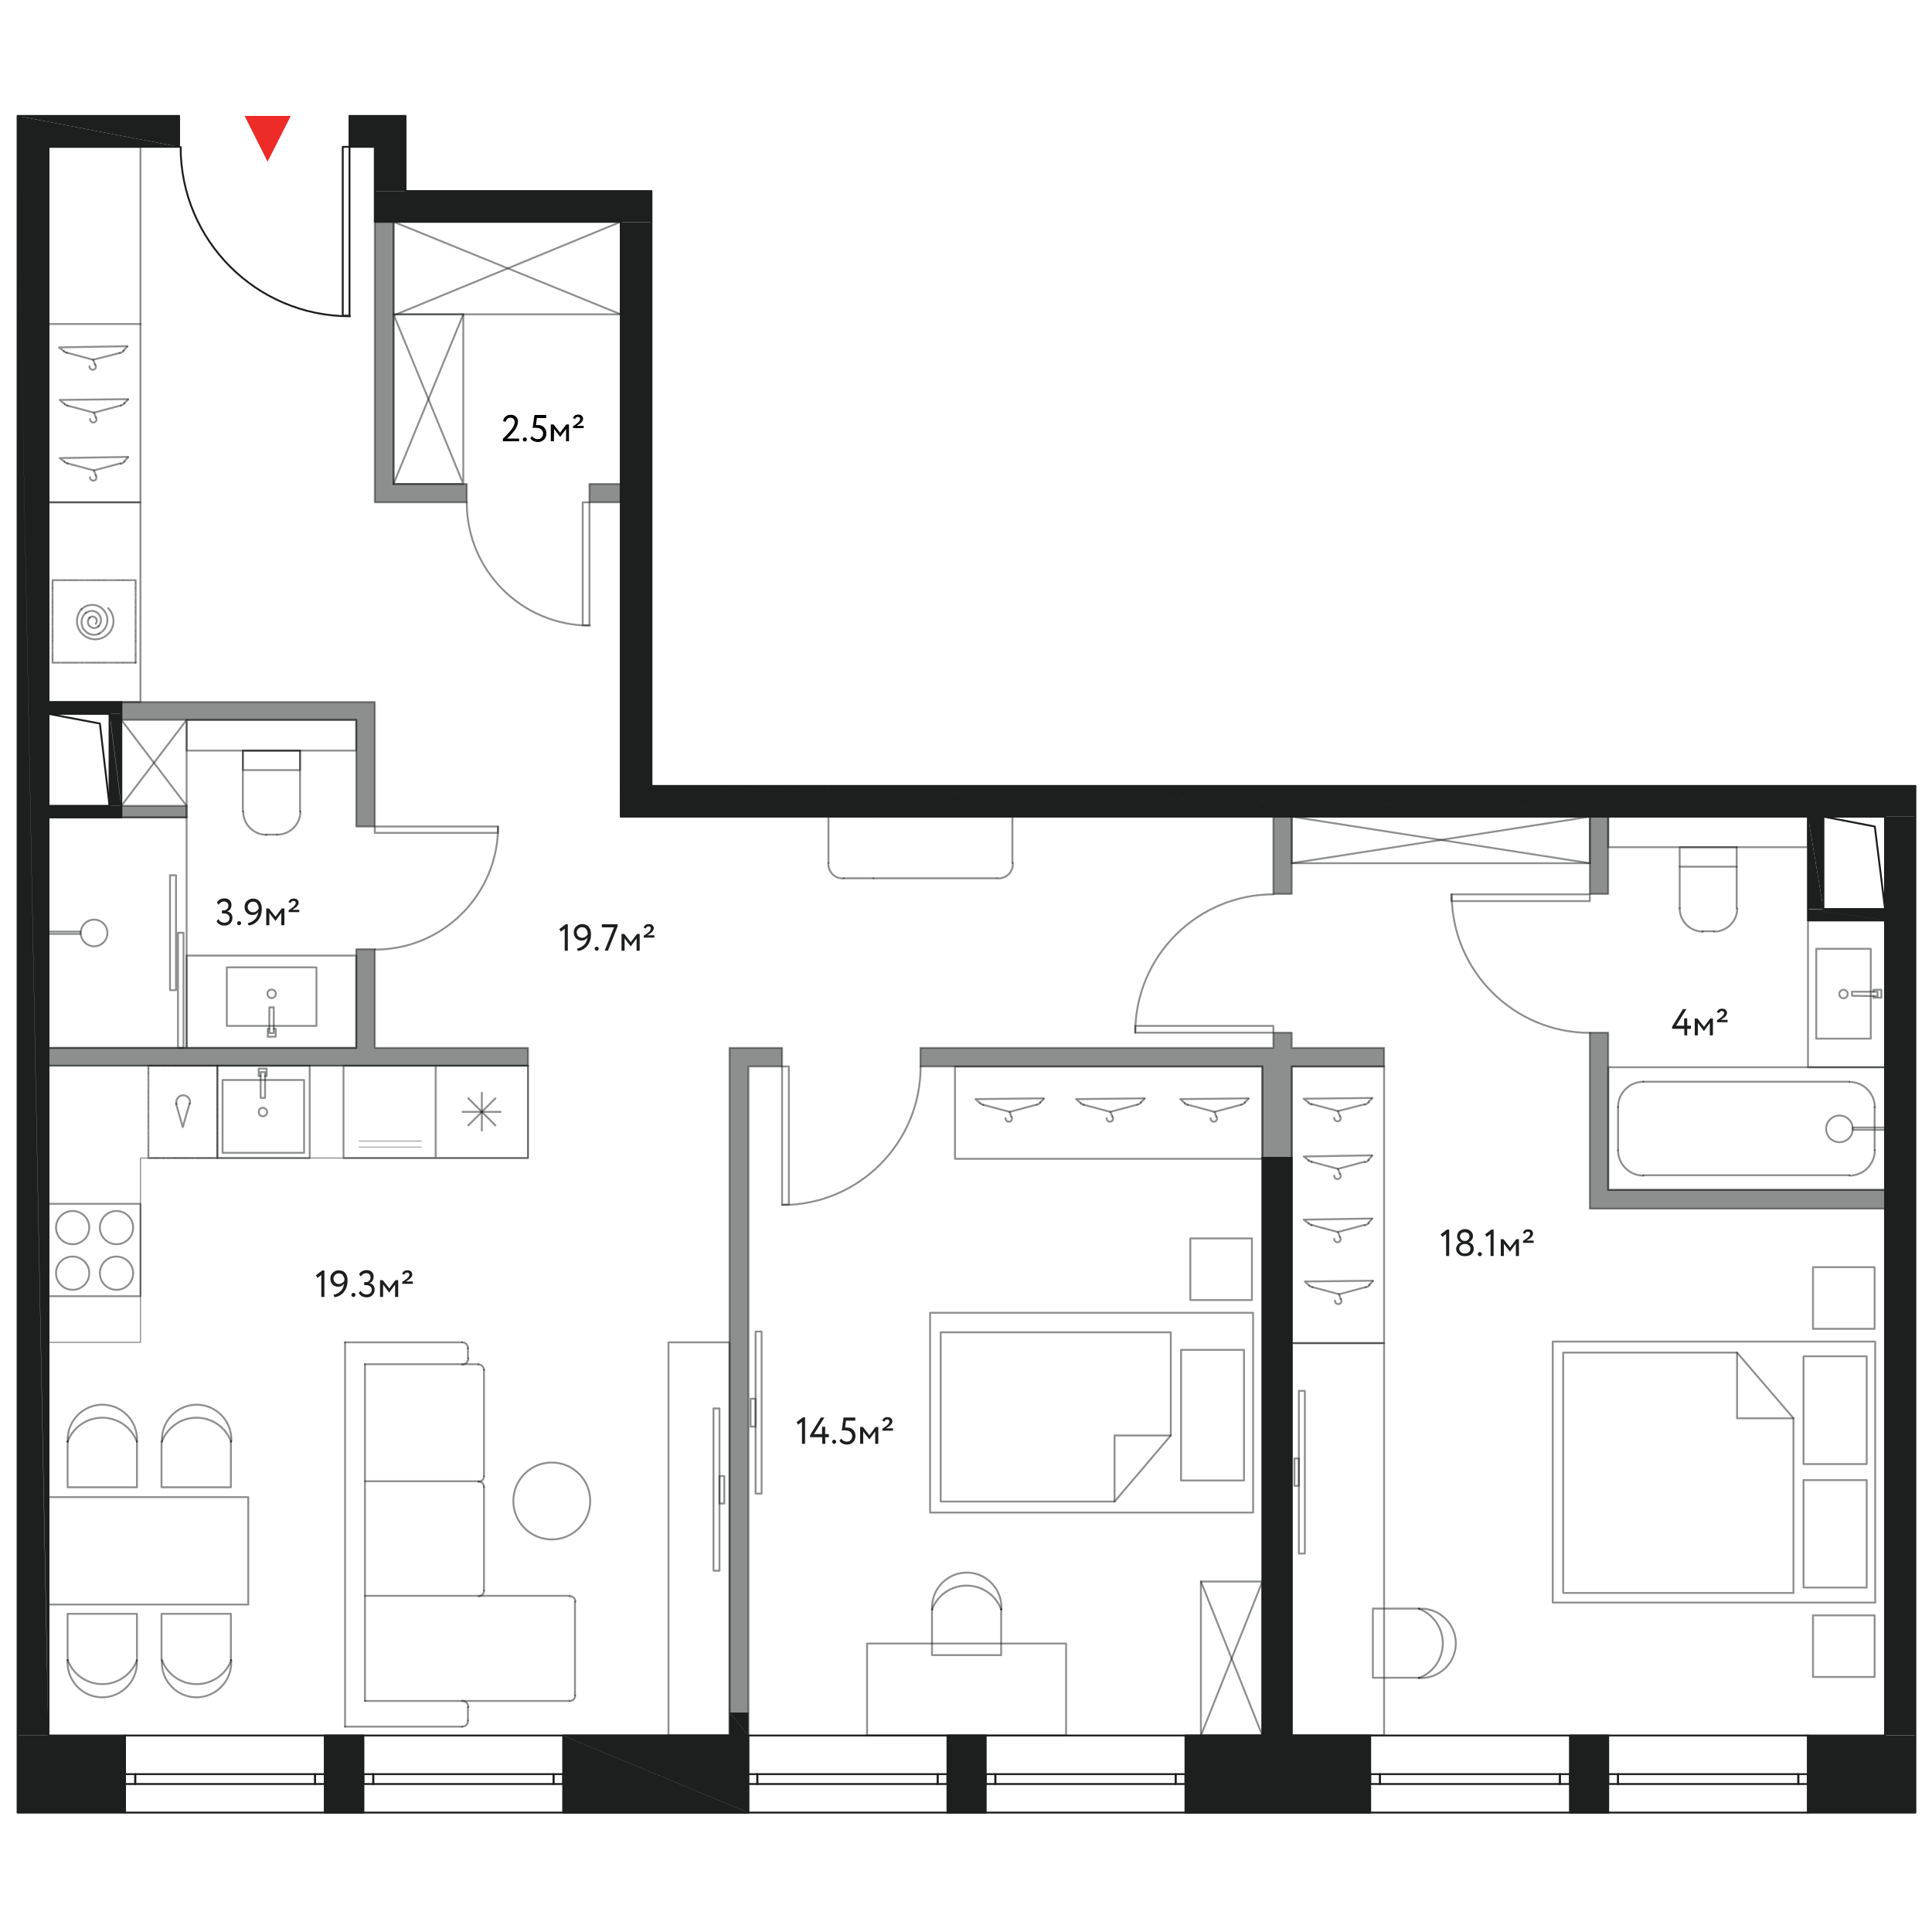 <?xml version="1.0" encoding="utf-8"?>
<!-- Generator: Adobe Illustrator 22.1.0, SVG Export Plug-In . SVG Version: 6.00 Build 0)  -->
<svg version="1.1" id="Layer_1" xmlns="http://www.w3.org/2000/svg" xmlns:xlink="http://www.w3.org/1999/xlink" x="0px" y="0px"
	 viewBox="0 0 1000 1000" style="enable-background:new 0 0 1000 1000;" xml:space="preserve">
<style type="text/css">
	.st0{fill:#1D1E1E;}
	.st1{fill:none;}
	.st2{fill:none;stroke:#1D1E1E;stroke-width:0.972;stroke-linecap:round;stroke-linejoin:round;stroke-miterlimit:10;}
	.st3{fill:#1D1E1E;stroke:#1D1E1E;stroke-width:0.972;stroke-miterlimit:10;}
	.st4{fill:#ED2C29;}
	.st5{enable-background:new    ;}
	.st6{fill:#010101;}
	.st7{opacity:0.5;fill:#1D1E1E;enable-background:new    ;}
	
		.st8{opacity:0.5;fill:none;stroke:#1D1E1E;stroke-width:0.972;stroke-linecap:round;stroke-linejoin:round;stroke-miterlimit:10;enable-background:new    ;}
	
		.st9{opacity:0.5;fill:#1D1E1E;stroke:#1D1E1E;stroke-width:0.972;stroke-linecap:round;stroke-linejoin:round;stroke-miterlimit:10;enable-background:new    ;}
	
		.st10{opacity:0.5;fill:none;stroke:#1D1E1E;stroke-width:0.389;stroke-linecap:round;stroke-linejoin:round;stroke-miterlimit:10;enable-background:new    ;}
	
		.st11{opacity:0.5;fill:none;stroke:#1D1E1E;stroke-width:0.583;stroke-linecap:round;stroke-linejoin:round;stroke-miterlimit:10;enable-background:new    ;}
</style>
<g id="планировка">
	<g>
		<path class="st0" d="M832.4,938.2l-19.8-39.8h19.8V938.2z M812.6,938.2h19.8l-19.8-39.8V938.2z"/>
		<path class="st1" d="M832.4,938.2l-19.8-39.8h19.8V938.2z M812.6,938.2h19.8l-19.8-39.8V938.2z"/>
		<path class="st0" d="M709.2,938.2l-95.6-39.8h95.6V938.2z M613.6,938.2h95.6l-95.6-39.8V938.2z"/>
		<path class="st1" d="M709.2,938.2l-95.6-39.8h95.6V938.2z M613.6,938.2h95.6l-95.6-39.8V938.2z"/>
		<path class="st0" d="M510.2,938.2l-19.8-39.8h19.8V938.2z M490.4,938.2h19.8l-19.8-39.8V938.2z"/>
		<path class="st1" d="M510.2,938.2l-19.8-39.8h19.8V938.2z M490.4,938.2h19.8l-19.8-39.8V938.2z"/>
		<path class="st0" d="M387.4,938.2l-95.8-39.8h95.8L387.4,938.2L387.4,938.2z M291.5,938.2h95.8l-95.8-39.8V938.2z"/>
		<path class="st1" d="M387.4,938.2l-95.8-39.8h95.8L387.4,938.2L387.4,938.2z M291.5,938.2h95.8l-95.8-39.8V938.2z"/>
		<path class="st0" d="M188.1,938.2l-20-39.8h20V938.2z M168.1,938.2h20l-20-39.8V938.2z"/>
		<path class="st1" d="M188.1,938.2l-20-39.8h20V938.2z M168.1,938.2h20l-20-39.8V938.2z"/>
		<path class="st0" d="M62.8,423.1l-37.7-6h37.7V423.1z M25.1,423.1h37.7l-37.7-6C25.1,417.1,25.1,423.1,25.1,423.1z"/>
		<path class="st1" d="M62.8,423.1l-37.7-6h37.7V423.1z M25.1,423.1h37.7l-37.7-6C25.1,417.1,25.1,423.1,25.1,423.1z"/>
		<path class="st0" d="M62.8,417.1l-6-47.6h6V417.1z M56.7,417.1h6l-6-47.6V417.1z"/>
		<path class="st1" d="M62.8,417.1l-6-47.6h6V417.1z M56.7,417.1h6l-6-47.6V417.1z"/>
		<path class="st0" d="M62.8,369.5l-37.7-6h37.7V369.5z M25.1,369.5h37.7l-37.7-6C25.1,363.5,25.1,369.5,25.1,369.5z"/>
		<path class="st1" d="M62.8,369.5l-37.7-6h37.7V369.5z M25.1,369.5h37.7l-37.7-6C25.1,363.5,25.1,369.5,25.1,369.5z"/>
		<path class="st0" d="M975.7,476.4h-39.8H975.7z"/>
		<path class="st1" d="M975.7,476.4h-39.8H975.7z"/>
		<path class="st0" d="M975.7,476.4l-39.8-5.8h39.8V476.4z M935.8,476.4h39.8l-39.8-5.8V476.4z"/>
		<path class="st1" d="M975.7,476.4l-39.8-5.8h39.8V476.4z M935.8,476.4h39.8l-39.8-5.8V476.4z"/>
		<path class="st0" d="M935.8,422.7h8v47.8L935.8,422.7z M935.8,422.7L935.8,422.7h8H935.8z"/>
		<path class="st1" d="M935.8,422.7h8v47.8L935.8,422.7z M935.8,422.7L935.8,422.7h8H935.8z"/>
		<polygon class="st0" points="943.8,470.5 935.8,470.5 935.8,422.7 		"/>
		<polygon class="st1" points="943.8,470.5 935.8,470.5 935.8,422.7 		"/>
		<path class="st0" d="M822.9,422.7L822.9,422.7h9.5H822.9z"/>
		<path class="st1" d="M822.9,422.7L822.9,422.7h9.5H822.9z"/>
		<path class="st0" d="M387.4,898.3l-9.7-11.9h9.7V898.3z M377.6,898.3h9.7l-9.7-11.9V898.3z"/>
		<path class="st1" d="M387.4,898.3l-9.7-11.9h9.7V898.3z M377.6,898.3h9.7l-9.7-11.9V898.3z"/>
		<path class="st0" d="M194,114.8L194,114.8h9.7H194z"/>
		<path class="st1" d="M194,114.8L194,114.8h9.7H194z"/>
		<path class="st0" d="M991.4,938.2l-55.6-39.8h55.6V938.2z M935.8,938.2h55.6l-55.6-39.8V938.2z"/>
		<path class="st1" d="M991.4,938.2l-55.6-39.8h55.6V938.2z M935.8,938.2h55.6l-55.6-39.8V938.2z"/>
		<path class="st0" d="M975.7,898.3h15.7h-55.6H975.7z M975.7,898.3L975.7,898.3h15.7H975.7z"/>
		<path class="st1" d="M975.7,898.3h15.7h-55.6H975.7z M975.7,898.3L975.7,898.3h15.7H975.7z"/>
		<path class="st0" d="M991.4,898.3l-15.7-475.6h15.7V898.3z M975.7,898.3h15.7l-15.7-475.6V898.3z"/>
		<path class="st1" d="M991.4,898.3l-15.7-475.6h15.7V898.3z M975.7,898.3h15.7l-15.7-475.6V898.3z"/>
		<path class="st0" d="M991.4,422.7l-670.2-15.9h670.2V422.7z M321.3,422.7h670.2l-670.2-15.9V422.7z"/>
		<path class="st1" d="M991.4,422.7l-670.2-15.9h670.2V422.7z M321.3,422.7h670.2l-670.2-15.9V422.7z"/>
		<path class="st0" d="M242.9,114.8h-49h127.3H242.9z M242.9,114.8L242.9,114.8h-49H242.9z"/>
		<path class="st1" d="M242.9,114.8h-49h127.3H242.9z M242.9,114.8L242.9,114.8h-49H242.9z"/>
		<path class="st0" d="M242.9,114.8h-49H242.9z"/>
		<path class="st1" d="M242.9,114.8h-49H242.9z"/>
		<path class="st0" d="M337.2,406.8l-15.9-291.9h15.9V406.8z M321.3,406.8h15.9l-15.9-291.9V406.8z"/>
		<path class="st1" d="M337.2,406.8l-15.9-291.9h15.9V406.8z M321.3,406.8h15.9l-15.9-291.9V406.8z"/>
		<path class="st0" d="M337.2,114.8L194,98.9h143.2V114.8z M194,114.8h143.2L194,98.9V114.8z"/>
		<path class="st1" d="M337.2,114.8L194,98.9h143.2V114.8z M194,114.8h143.2L194,98.9V114.8z"/>
		<path class="st0" d="M209.9,98.9L194,76h15.9V98.9z M194,98.9h15.9L194,76V98.9z"/>
		<path class="st1" d="M209.9,98.9L194,76h15.9V98.9z M194,98.9h15.9L194,76V98.9z"/>
		<path class="st0" d="M209.9,76l-29-15.9h29V76z M180.9,76h29l-29-15.9V76z"/>
		<path class="st1" d="M209.9,76l-29-15.9h29V76z M180.9,76h29l-29-15.9V76z"/>
		<path class="st0" d="M64.7,938.2L9.1,898.3h55.6V938.2z M9.1,938.2h55.6L9.1,898.3V938.2z"/>
		<path class="st1" d="M64.7,938.2L9.1,898.3h55.6V938.2z M9.1,938.2h55.6L9.1,898.3V938.2z"/>
		<path class="st0" d="M9.1,76H25h67.6H9.1z M25.1,898.3L9.1,76H25v822.3H25.1z M9.1,898.3H25L9.1,76V898.3z"/>
		<path class="st1" d="M9.1,76H25h67.6H9.1z M25.1,898.3L9.1,76H25v822.3H25.1z M9.1,898.3H25L9.1,76V898.3z"/>
		<path class="st0" d="M25.1,76h-16H25.1z"/>
		<path class="st1" d="M25.1,76h-16H25.1z"/>
		<path class="st0" d="M9.1,60h83.6v16L9.1,60z M9.1,60L9.1,60h83.6H9.1z"/>
		<path class="st1" d="M9.1,60h83.6v16L9.1,60z M9.1,60L9.1,60h83.6H9.1z"/>
		<polygon class="st0" points="92.7,76 9.1,76 9.1,60 		"/>
		<polygon class="st1" points="92.7,76 9.1,76 9.1,60 		"/>
		<polyline class="st2" points="180.9,76 180.9,163.4 177.4,163.4 177.4,76 180.9,76 		"/>
		<path class="st2" d="M93.5,76.1c0,48.4,39.2,87.6,87.6,87.6"/>
		<polyline class="st2" points="92.7,60 9.1,60 9.1,938.2 64.7,938.2 64.7,898.3 25.1,898.3 25.1,76 92.7,76 92.7,60 		"/>
		<polyline class="st2" points="180.9,60 209.9,60 209.9,98.9 337.2,98.9 337.2,406.8 991.4,406.8 991.4,938.2 935.8,938.2 
			935.8,898.3 975.7,898.3 975.7,422.7 321.3,422.7 321.3,114.8 194,114.8 194,76 180.9,76 180.9,60 		"/>
		<polyline class="st2" points="613.6,898.3 709.2,898.3 709.2,938.2 613.6,938.2 613.6,898.3 		"/>
		<polyline class="st2" points="812.6,898.3 832.4,898.3 832.4,938.2 812.6,938.2 812.6,898.3 		"/>
		<polyline class="st2" points="510.2,898.3 490.4,898.3 490.4,938.2 510.2,938.2 510.2,898.3 		"/>
		<polyline class="st2" points="387.4,898.3 291.5,898.3 291.5,938.2 387.4,938.2 387.4,898.3 		"/>
		<polyline class="st2" points="188.1,898.3 168.1,898.3 168.1,938.2 188.1,938.2 188.1,898.3 		"/>
		<polyline class="st2" points="62.8,363.4 25.1,363.4 25.1,423.1 62.8,423.1 62.8,363.4 		"/>
		<polyline class="st2" points="56.7,369.5 25.1,369.5 25.1,417.1 56.7,417.1 56.7,369.5 		"/>
		<polyline class="st2" points="64.7,898.3 935.8,898.3 935.8,938.2 64.7,938.2 64.7,898.3 		"/>
		<polyline class="st2" points="975.7,422.7 935.8,422.7 935.8,476.4 975.7,476.4 975.7,422.7 		"/>
		<polyline class="st2" points="943.8,470.5 975.7,470.5 975.7,422.7 943.8,422.7 943.8,470.5 		"/>
		<polyline class="st2" points="975.7,470.5 970.4,427.8 943.8,422.7 		"/>
		<polyline class="st2" points="56.7,417.1 51.7,374.5 25.1,369.5 		"/>
		<polyline class="st2" points="935.8,918.3 930.8,918.3 930.8,923.4 935.8,923.4 935.8,918.3 		"/>
		<polyline class="st2" points="837.5,918.3 832.4,918.3 832.4,923.4 837.5,923.4 837.5,918.3 		"/>
		<polyline class="st2" points="930.8,923.4 837.5,923.4 837.5,918.3 930.8,918.3 930.8,923.4 		"/>
		<polyline class="st2" points="812.6,918.3 807.4,918.3 807.4,923.4 812.6,923.4 812.6,918.3 		"/>
		<polyline class="st2" points="714.3,918.3 709.2,918.3 709.2,923.4 714.3,923.4 714.3,918.3 		"/>
		<polyline class="st2" points="807.4,923.4 714.3,923.4 714.3,918.3 807.4,918.3 807.4,923.4 		"/>
		<polyline class="st2" points="613.6,918.3 608.5,918.3 608.5,923.4 613.6,923.4 613.6,918.3 		"/>
		<polyline class="st2" points="515.2,918.3 510.2,918.3 510.2,923.4 515.2,923.4 515.2,918.3 		"/>
		<polyline class="st2" points="608.5,923.4 515.2,923.4 515.2,918.3 608.5,918.3 608.5,923.4 		"/>
		<polyline class="st2" points="490.4,918.3 485.3,918.3 485.3,923.4 490.4,923.4 490.4,918.3 		"/>
		<polyline class="st2" points="392,918.3 387,918.3 387,923.4 392,923.4 392,918.3 		"/>
		<polyline class="st2" points="485.3,923.4 392,923.4 392,918.3 485.3,918.3 485.3,923.4 		"/>
		<polyline class="st2" points="291.5,918.3 286.5,918.3 286.5,923.4 291.5,923.4 291.5,918.3 		"/>
		<polyline class="st2" points="193.2,918.3 188.1,918.3 188.1,923.4 193.2,923.4 193.2,918.3 		"/>
		<polyline class="st2" points="286.5,923.4 193.2,923.4 193.2,918.3 286.5,918.3 286.5,923.4 		"/>
		<polyline class="st2" points="168.1,918.3 163.1,918.3 163.1,923.4 168.1,923.4 168.1,918.3 		"/>
		<polyline class="st2" points="70,918.3 64.7,918.3 64.7,923.4 70,923.4 70,918.3 		"/>
		<polyline class="st2" points="163.1,923.4 70,923.4 70,918.3 163.1,918.3 163.1,923.4 		"/>
		<rect x="653.4" y="599.3" class="st3" width="15.2" height="305.9"/>
	</g>
	<polygon class="st4" points="138.5,83.7 126.6,60 150.5,60 	"/>
</g>
<g id="комнатность">
	<g>
		<g>
			<path class="st0" d="M116.2,479.1c-1,0-1.8-0.2-2.5-0.6s-1.3-1-1.6-1.7l0.9-1.1c0.3,0.6,0.8,1.1,1.3,1.4c0.6,0.3,1.2,0.5,1.8,0.5
				c0.8,0,1.5-0.2,2-0.7s0.7-1,0.7-1.8c0-0.7-0.3-1.3-0.8-1.7c-0.5-0.4-1.2-0.6-2-0.6h-1.1v-1.6h1c0.6,0,1.2-0.2,1.6-0.7
				c0.5-0.4,0.7-1,0.7-1.7s-0.2-1.2-0.6-1.6s-0.9-0.6-1.6-0.6c-1.2,0-2.2,0.6-2.8,1.7l-0.9-1.1c0.3-0.7,0.8-1.2,1.5-1.6
				s1.4-0.6,2.3-0.6c1.1,0,2.1,0.3,2.7,0.9c0.7,0.6,1,1.5,1,2.5c0,0.8-0.2,1.4-0.5,2s-0.9,1-1.6,1.3v0.1c0.8,0.1,1.4,0.5,1.9,1.1
				s0.7,1.3,0.7,2.2c0,1.2-0.4,2.2-1.2,2.9C118.4,478.7,117.4,479.1,116.2,479.1z"/>
			<path class="st0" d="M122.7,477.8c0-0.3,0.1-0.5,0.3-0.7s0.5-0.3,0.8-0.3s0.5,0.1,0.7,0.3c0.2,0.2,0.3,0.4,0.3,0.7
				c0,0.3-0.1,0.6-0.3,0.8c-0.2,0.2-0.4,0.3-0.7,0.3c-0.3,0-0.6-0.1-0.8-0.3C122.8,478.4,122.7,478.1,122.7,477.8z"/>
			<path class="st0" d="M135.5,470.2c0,2.5-0.6,4.5-1.9,6.1c-1.3,1.6-2.9,2.5-4.9,2.7l-0.5-1.2c1.5-0.3,2.8-1,3.8-2s1.5-2.3,1.7-3.9
				c-0.6,1.1-1.6,1.7-3.1,1.7c-1.2,0-2.2-0.4-2.9-1.2c-0.8-0.8-1.1-1.8-1.1-3c0-1.3,0.4-2.3,1.3-3.1c0.9-0.8,1.9-1.2,3-1.2
				c1.5,0,2.6,0.5,3.4,1.4C135.1,467.5,135.5,468.7,135.5,470.2z M133.9,470.2c0-1-0.3-1.8-0.8-2.5s-1.2-1-2.2-1
				c-0.7,0-1.4,0.3-1.9,0.8s-0.8,1.2-0.8,1.9c0,0.8,0.3,1.5,0.8,2s1.2,0.8,2,0.8c0.7,0,1.3-0.2,1.8-0.6S133.7,470.8,133.9,470.2z"/>
			<path class="st0" d="M139.4,478.9h-1.6v-8.7h1.4l3.4,4.3l3.2-4.3h1.4v8.7h-1.6v-6.4l-3,4.1h-0.1l-3.1-4.1L139.4,478.9
				L139.4,478.9z"/>
			<path class="st0" d="M154.9,472.1h-5.5v-1l0.5-0.3l0.6-0.4c0.2-0.1,0.3-0.3,0.5-0.4c0.3-0.2,0.5-0.3,0.6-0.4c0,0,0.2-0.1,0.4-0.4
				c0.3-0.2,0.4-0.4,0.5-0.5c0.4-0.5,0.6-1,0.6-1.3s-0.1-0.6-0.3-0.8c-0.2-0.2-0.5-0.3-0.9-0.3c-0.3,0-0.6,0.1-0.9,0.3
				s-0.4,0.5-0.5,0.8l-1.1-0.4c0.1-0.6,0.4-1,0.9-1.4s1.1-0.5,1.8-0.5c0.8,0,1.4,0.2,1.8,0.6c0.4,0.4,0.7,0.9,0.7,1.5
				c0,0.9-0.5,1.6-1.4,2.4c-0.7,0.5-1.3,1-2,1.3h3.7L154.9,472.1L154.9,472.1z"/>
		</g>
	</g>
	<g>
		<g>
			<path class="st0" d="M873.4,535.9h-1.6v-3.4h-6.3v-1.1l5.6-9.1h1.8l-5.4,8.6h4.2v-3.8h1.6v3.8h1.9v1.6h-1.9v3.4H873.4z"/>
			<path class="st0" d="M878.8,535.9h-1.6v-8.7h1.4l3.4,4.3l3.2-4.3h1.4v8.7H885v-6.4l-3,4.1h-0.1l-3.1-4.1L878.8,535.9L878.8,535.9
				z"/>
			<path class="st0" d="M894.2,529.1h-5.5v-1l0.5-0.3l0.6-0.4c0.2-0.1,0.3-0.3,0.5-0.4c0.3-0.2,0.5-0.3,0.6-0.4c0,0,0.2-0.1,0.4-0.4
				s0.4-0.4,0.5-0.5c0.4-0.5,0.6-1,0.6-1.3s-0.1-0.6-0.3-0.8s-0.5-0.3-0.9-0.3c-0.3,0-0.6,0.1-0.9,0.3c-0.3,0.2-0.4,0.5-0.5,0.8
				l-1.1-0.4c0.1-0.6,0.4-1,0.9-1.4s1.1-0.5,1.8-0.5c0.8,0,1.4,0.2,1.8,0.6c0.4,0.4,0.7,0.9,0.7,1.5c0,0.9-0.5,1.6-1.4,2.4
				c-0.7,0.5-1.3,1-2,1.3h3.7L894.2,529.1L894.2,529.1z"/>
		</g>
	</g>
	<g>
		<g>
			<path class="st0" d="M746.5,640.2l-0.8-1.3l3.3-2.5h1.1v13.7h-1.6v-11.4L746.5,640.2z"/>
			<path class="st0" d="M753.7,646.6c0-0.8,0.2-1.5,0.7-2.2c0.5-0.6,1.1-1.1,1.9-1.3V643c-0.6-0.2-1.1-0.6-1.5-1.2
				c-0.4-0.6-0.6-1.3-0.6-2c0-1,0.4-1.9,1.2-2.6c0.8-0.7,1.8-1,2.9-1s2.1,0.3,2.9,1c0.8,0.7,1.2,1.5,1.2,2.6c0,0.7-0.2,1.3-0.6,1.9
				s-0.9,1-1.6,1.3v0.1c0.8,0.1,1.4,0.5,1.9,1.1s0.7,1.4,0.7,2.2c0,1.2-0.4,2.1-1.3,2.8c-0.9,0.7-2,1-3.2,1c-1.3,0-2.4-0.3-3.2-1
				S753.7,647.7,753.7,646.6z M758.4,643.9H758c-0.7,0-1.4,0.2-1.9,0.7c-0.5,0.4-0.8,1-0.8,1.7s0.3,1.3,0.8,1.8s1.2,0.7,2.1,0.7
				c0.9,0,1.6-0.2,2.1-0.7c0.5-0.4,0.8-1,0.8-1.8c0-0.7-0.3-1.3-0.8-1.7C759.8,644.1,759.2,643.9,758.4,643.9z M757.9,642.3h0.5
				c0.6,0,1.1-0.2,1.5-0.7c0.4-0.4,0.7-1,0.7-1.6c0-0.7-0.2-1.2-0.7-1.6c-0.5-0.4-1.1-0.6-1.8-0.6s-1.3,0.2-1.7,0.6
				c-0.5,0.4-0.7,1-0.7,1.6s0.2,1.1,0.7,1.6S757.3,642.3,757.9,642.3z"/>
			<path class="st0" d="M764.9,649.1c0-0.3,0.1-0.5,0.3-0.7s0.5-0.3,0.8-0.3s0.5,0.1,0.7,0.3s0.3,0.4,0.3,0.7s-0.1,0.6-0.3,0.8
				s-0.4,0.3-0.7,0.3s-0.6-0.1-0.8-0.3C765,649.6,764.9,649.4,764.9,649.1z"/>
			<path class="st0" d="M769.5,640.2l-0.8-1.3l3.3-2.5h1.1v13.7h-1.6v-11.4L769.5,640.2z"/>
			<path class="st0" d="M778.4,650.1h-1.6v-8.7h1.4l3.4,4.3l3.2-4.3h1.4v8.7h-1.6v-6.4l-3,4.1h-0.1l-3.1-4.1L778.4,650.1
				L778.4,650.1z"/>
			<path class="st0" d="M793.8,643.3h-5.5v-1l0.5-0.3l0.6-0.4c0.2-0.1,0.3-0.3,0.5-0.4c0.3-0.2,0.5-0.3,0.6-0.4c0,0,0.2-0.1,0.4-0.4
				s0.4-0.4,0.5-0.5c0.4-0.5,0.6-1,0.6-1.3s-0.1-0.6-0.3-0.8s-0.5-0.3-0.9-0.3c-0.3,0-0.6,0.1-0.9,0.3c-0.3,0.2-0.4,0.5-0.5,0.8
				l-1.1-0.4c0.1-0.6,0.4-1,0.9-1.4s1.1-0.5,1.8-0.5c0.8,0,1.4,0.2,1.8,0.6c0.4,0.4,0.7,0.9,0.7,1.5c0,0.9-0.5,1.6-1.4,2.4
				c-0.7,0.5-1.3,1-2,1.3h3.7L793.8,643.3L793.8,643.3z"/>
		</g>
	</g>
	<g>
		<g>
			<path class="st0" d="M413.1,737.4l-0.8-1.3l3.3-2.5h1.1v13.7h-1.6v-11.4L413.1,737.4z"/>
			<path class="st0" d="M427.2,747.3h-1.6v-3.4h-6.3v-1.1l5.6-9.1h1.8l-5.4,8.6h4.2v-3.8h1.6v3.8h1.9v1.6h-1.9L427.2,747.3
				L427.2,747.3z"/>
			<path class="st0" d="M430.7,746.2c0-0.3,0.1-0.5,0.3-0.7s0.5-0.3,0.8-0.3s0.5,0.1,0.7,0.3s0.3,0.4,0.3,0.7s-0.1,0.6-0.3,0.8
				s-0.4,0.3-0.7,0.3c-0.3,0-0.6-0.1-0.8-0.3S430.7,746.5,430.7,746.2z"/>
			<path class="st0" d="M435.7,740.5l0.9-6.8h6.1v1.6h-4.8l-0.5,3.7c0.3-0.1,0.7-0.1,1.1-0.1c1.3,0,2.3,0.4,3.1,1.2
				c0.8,0.8,1.2,1.8,1.2,3.1c0,1.4-0.4,2.4-1.3,3.3c-0.9,0.8-1.9,1.2-3.1,1.2c-0.8,0-1.6-0.2-2.3-0.5c-0.7-0.4-1.3-0.9-1.6-1.5
				l0.9-1.1c0.3,0.5,0.7,0.9,1.3,1.2s1.1,0.4,1.7,0.4c0.8,0,1.4-0.3,1.9-0.8c0.5-0.6,0.8-1.2,0.8-2.1c0-0.8-0.3-1.5-0.9-2.1
				c-0.6-0.5-1.4-0.8-2.4-0.8C437,740.2,436.3,740.3,435.7,740.5z"/>
			<path class="st0" d="M446.8,747.3h-1.6v-8.7h1.4l3.4,4.3l3.2-4.3h1.4v8.7H453v-6.4l-3,4.1h-0.1l-3.1-4.1V747.3z"/>
			<path class="st0" d="M462.2,740.5h-5.5v-1l0.5-0.3l0.6-0.4c0.2-0.1,0.3-0.3,0.5-0.4c0.3-0.2,0.5-0.3,0.6-0.4c0,0,0.2-0.1,0.4-0.4
				c0.3-0.2,0.4-0.4,0.5-0.5c0.4-0.5,0.6-1,0.6-1.3s-0.1-0.6-0.3-0.8c-0.2-0.2-0.5-0.3-0.9-0.3c-0.3,0-0.6,0.1-0.9,0.3
				s-0.4,0.5-0.5,0.8l-1.1-0.4c0.1-0.6,0.4-1,0.9-1.4s1.1-0.5,1.8-0.5c0.8,0,1.4,0.2,1.8,0.6c0.4,0.4,0.7,0.9,0.7,1.5
				c0,0.9-0.5,1.6-1.4,2.4c-0.7,0.5-1.3,1-2,1.3h3.7L462.2,740.5L462.2,740.5z"/>
		</g>
	</g>
	<g>
		<g>
			<path class="st0" d="M164.3,661.4l-0.8-1.3l3.3-2.5h1.1v13.7h-1.6v-11.4L164.3,661.4z"/>
			<path class="st0" d="M179.9,662.6c0,2.5-0.6,4.5-1.9,6.1c-1.3,1.6-2.9,2.5-4.9,2.7l-0.5-1.2c1.5-0.3,2.8-1,3.8-2s1.5-2.3,1.7-3.9
				c-0.6,1.1-1.6,1.7-3.1,1.7c-1.2,0-2.2-0.4-2.9-1.2c-0.8-0.8-1.1-1.8-1.1-3c0-1.3,0.4-2.3,1.3-3.1c0.9-0.8,1.9-1.2,3-1.2
				c1.5,0,2.6,0.5,3.4,1.4C179.5,659.9,179.9,661.1,179.9,662.6z M178.3,662.6c0-1-0.3-1.8-0.8-2.5s-1.2-1-2.2-1
				c-0.7,0-1.4,0.3-1.9,0.8s-0.8,1.2-0.8,1.9c0,0.8,0.3,1.5,0.8,2s1.2,0.8,2,0.8c0.7,0,1.3-0.2,1.8-0.6
				C177.8,663.7,178.1,663.2,178.3,662.6z"/>
			<path class="st0" d="M181.9,670.2c0-0.3,0.1-0.5,0.3-0.7s0.5-0.3,0.8-0.3s0.5,0.1,0.7,0.3s0.3,0.4,0.3,0.7s-0.1,0.6-0.3,0.8
				s-0.4,0.3-0.7,0.3s-0.6-0.1-0.8-0.3S181.9,670.5,181.9,670.2z"/>
			<path class="st0" d="M189.8,671.5c-1,0-1.8-0.2-2.5-0.6s-1.3-1-1.6-1.7l0.9-1.1c0.3,0.6,0.8,1.1,1.3,1.4c0.6,0.3,1.2,0.5,1.8,0.5
				c0.8,0,1.5-0.2,2-0.7s0.7-1,0.7-1.8s-0.3-1.3-0.8-1.7s-1.2-0.6-2-0.6h-1.1v-1.6h1c0.6,0,1.2-0.2,1.6-0.7c0.5-0.4,0.7-1,0.7-1.7
				s-0.2-1.2-0.6-1.6c-0.4-0.4-0.9-0.6-1.6-0.6c-1.2,0-2.2,0.6-2.8,1.7l-0.9-1.1c0.3-0.7,0.8-1.2,1.5-1.6c0.7-0.4,1.4-0.6,2.3-0.6
				c1.1,0,2.1,0.3,2.7,0.9c0.7,0.6,1,1.5,1,2.5c0,0.8-0.2,1.4-0.5,2s-0.9,1-1.6,1.3v0.1c0.8,0.1,1.4,0.5,1.9,1.1s0.7,1.3,0.7,2.2
				c0,1.2-0.4,2.2-1.2,2.9C192.1,671.1,191.1,671.5,189.8,671.5z"/>
			<path class="st0" d="M198.3,671.3h-1.6v-8.7h1.4l3.4,4.3l3.2-4.3h1.4v8.7h-1.6v-6.4l-3,4.1h-0.1l-3.1-4.1L198.3,671.3
				L198.3,671.3z"/>
			<path class="st0" d="M213.7,664.5h-5.5v-1l0.5-0.3l0.6-0.4c0.2-0.1,0.3-0.3,0.5-0.4c0.3-0.2,0.5-0.3,0.6-0.4c0,0,0.2-0.1,0.4-0.4
				c0.3-0.2,0.4-0.4,0.5-0.5c0.4-0.5,0.6-1,0.6-1.3s-0.1-0.6-0.3-0.8s-0.5-0.3-0.9-0.3c-0.3,0-0.6,0.1-0.9,0.3s-0.4,0.5-0.5,0.8
				l-1.1-0.4c0.1-0.6,0.4-1,0.9-1.4s1.1-0.5,1.8-0.5c0.8,0,1.4,0.2,1.8,0.6c0.4,0.4,0.7,0.9,0.7,1.5c0,0.9-0.5,1.6-1.4,2.4
				c-0.7,0.5-1.3,1-2,1.3h3.7L213.7,664.5L213.7,664.5z"/>
		</g>
	</g>
	<g>
		<g>
			<path class="st0" d="M290.3,482.2l-0.8-1.3l3.3-2.5h1.1v13.7h-1.6v-11.4L290.3,482.2z"/>
			<path class="st0" d="M305.9,483.4c0,2.5-0.6,4.5-1.9,6.1s-2.9,2.5-4.9,2.7l-0.5-1.2c1.5-0.3,2.8-1,3.8-2s1.5-2.3,1.7-3.9
				c-0.6,1.1-1.6,1.7-3.1,1.7c-1.2,0-2.2-0.4-2.9-1.2c-0.8-0.8-1.1-1.8-1.1-3c0-1.3,0.4-2.3,1.3-3.1c0.9-0.8,1.9-1.2,3-1.2
				c1.5,0,2.6,0.5,3.4,1.4C305.5,480.7,305.9,481.9,305.9,483.4z M304.2,483.4c0-1-0.3-1.8-0.8-2.5s-1.2-1-2.2-1
				c-0.7,0-1.4,0.3-1.9,0.8s-0.8,1.2-0.8,1.9c0,0.8,0.3,1.5,0.8,2s1.2,0.8,2,0.8c0.7,0,1.3-0.2,1.8-0.6S304.1,484,304.2,483.4z"/>
			<path class="st0" d="M307.8,491c0-0.3,0.1-0.5,0.3-0.7s0.5-0.3,0.8-0.3s0.5,0.1,0.7,0.3c0.2,0.2,0.3,0.4,0.3,0.7
				c0,0.3-0.1,0.6-0.3,0.8c-0.2,0.2-0.4,0.3-0.7,0.3c-0.3,0-0.6-0.1-0.8-0.3C308,491.6,307.8,491.3,307.8,491z"/>
			<path class="st0" d="M317.8,480h-6.3v-1.6h8.2v1l-5,12.6H313L317.8,480z"/>
			<path class="st0" d="M323.3,492.1h-1.6v-8.7h1.4l3.4,4.3l3.2-4.3h1.4v8.7h-1.6v-6.4l-3,4.1h-0.1l-3.1-4.1L323.3,492.1
				L323.3,492.1z"/>
			<path class="st0" d="M338.7,485.3h-5.5v-1l0.5-0.3l0.6-0.4c0.2-0.1,0.3-0.3,0.5-0.4c0.3-0.2,0.5-0.3,0.6-0.4c0,0,0.2-0.1,0.4-0.4
				c0.3-0.2,0.4-0.4,0.5-0.5c0.4-0.5,0.6-1,0.6-1.3s-0.1-0.6-0.3-0.8c-0.2-0.2-0.5-0.3-0.9-0.3c-0.3,0-0.6,0.1-0.9,0.3
				s-0.4,0.5-0.5,0.8l-1.1-0.4c0.1-0.6,0.4-1,0.9-1.4s1.1-0.5,1.8-0.5c0.8,0,1.4,0.2,1.8,0.6s0.7,0.9,0.7,1.5c0,0.9-0.5,1.6-1.4,2.4
				c-0.7,0.5-1.3,1-2,1.3h3.7L338.7,485.3L338.7,485.3z"/>
		</g>
	</g>
	<g>
		<g>
			<g class="st5">
				<path class="st6" d="M268.6,228.4h-8.3v-1.3c1.8-1.7,3.1-3.1,3.9-4.1c1.5-1.8,2.2-3.4,2.2-4.6c0-0.6-0.2-1.2-0.6-1.6
					s-0.9-0.6-1.6-0.6c-0.6,0-1.1,0.2-1.6,0.6c-0.4,0.4-0.7,0.9-0.9,1.6l-1.3-0.5c0.2-1,0.6-1.7,1.3-2.3c0.7-0.6,1.6-0.9,2.6-0.9
					c1.2,0,2.1,0.3,2.8,1c0.6,0.7,1,1.5,1,2.4c0,1.7-0.8,3.6-2.5,5.6c-0.8,0.9-1.4,1.5-1.8,2c-0.4,0.4-0.9,0.8-1.4,1.3h6.3v1.4
					H268.6z"/>
				<path class="st6" d="M270.6,227.4c0-0.3,0.1-0.5,0.3-0.7s0.5-0.3,0.8-0.3s0.5,0.1,0.7,0.3s0.3,0.4,0.3,0.7s-0.1,0.6-0.3,0.8
					c-0.2,0.2-0.4,0.3-0.7,0.3c-0.3,0-0.6-0.1-0.8-0.3C270.7,227.9,270.6,227.7,270.6,227.4z"/>
				<path class="st6" d="M275.7,221.6l0.9-6.8h6.1v1.6h-4.8l-0.5,3.7c0.3-0.1,0.7-0.1,1.1-0.1c1.3,0,2.3,0.4,3.1,1.2
					c0.8,0.8,1.2,1.8,1.2,3.1c0,1.4-0.4,2.4-1.3,3.3c-0.9,0.8-1.9,1.2-3.1,1.2c-0.8,0-1.6-0.2-2.3-0.5c-0.7-0.4-1.3-0.9-1.6-1.5
					l0.9-1.1c0.3,0.5,0.7,0.9,1.3,1.2c0.6,0.3,1.1,0.4,1.7,0.4c0.8,0,1.4-0.3,1.9-0.8c0.5-0.6,0.8-1.2,0.8-2.1
					c0-0.8-0.3-1.5-0.9-2.1c-0.6-0.5-1.4-0.8-2.4-0.8C277,221.3,276.3,221.4,275.7,221.6z"/>
				<path class="st6" d="M286.7,228.4h-1.6v-8.7h1.4l3.4,4.3l3.2-4.3h1.4v8.7H293V222l-3,4.1h-0.1l-3.1-4.1L286.7,228.4L286.7,228.4
					z"/>
				<path class="st6" d="M302.1,221.6h-5.5v-1l0.5-0.3l0.6-0.4c0.2-0.1,0.3-0.3,0.5-0.4c0.3-0.2,0.5-0.3,0.6-0.4
					c0,0,0.2-0.1,0.4-0.4c0.3-0.2,0.4-0.4,0.5-0.5c0.4-0.5,0.6-1,0.6-1.3s-0.1-0.6-0.3-0.8c-0.2-0.2-0.5-0.3-0.9-0.3
					c-0.3,0-0.6,0.1-0.9,0.3s-0.4,0.5-0.5,0.8l-1.1-0.4c0.1-0.6,0.4-1,0.9-1.4s1.1-0.5,1.8-0.5c0.8,0,1.4,0.2,1.8,0.6
					c0.4,0.4,0.7,0.9,0.7,1.5c0,0.9-0.5,1.6-1.4,2.4c-0.7,0.5-1.3,1-2,1.3h3.7L302.1,221.6L302.1,221.6z"/>
			</g>
		</g>
	</g>
</g>
<g id="внутренние_стены">
	<path class="st7" d="M659.1,462.7h9.5H659.1z"/>
	<path class="st1" d="M659.1,462.7h9.5H659.1z"/>
	<polyline class="st8" points="404.8,552 404.8,623.5 408.3,623.5 408.3,552 404.8,552 	"/>
	<path class="st8" d="M404.9,623.7c39.6,0,71.6-32.1,71.6-71.6"/>
	<path class="st8" d="M194.1,491.5c35.2,0,63.7-28.5,63.7-63.7"/>
	<rect x="822.9" y="422.7" class="st9" width="9.5" height="40"/>
	<polygon class="st9" points="975.7,615.9 832.4,615.9 832.4,604.1 832.4,534.5 822.9,534.5 822.9,604.1 822.9,615.9 822.9,625.6 
		975.7,625.6 	"/>
	<polygon class="st9" points="387.4,886.5 387.4,552 404.8,552 404.8,542.4 377.6,542.4 377.6,552 377.6,886.5 377.6,898.3 
		387.4,898.3 	"/>
	<polygon class="st9" points="273.3,542.4 194,542.4 194,491.3 184.4,491.3 184.4,542.4 25.1,542.4 25.1,551.6 273.3,551.6 	"/>
	<polygon class="st9" points="668.6,552 716.4,552 716.4,542.4 668.6,542.4 668.6,534.5 659.1,534.5 659.1,542.4 476.4,542.4 
		476.4,552 653.4,552 653.4,599.3 668.6,599.3 	"/>
	<polyline class="st8" points="659.1,534.5 587.6,534.5 587.6,531 659.1,531 659.1,534.5 	"/>
	<path class="st8" d="M659.2,462.9c-39.6,0-71.6,32.1-71.6,71.6"/>
	<polyline class="st8" points="822.9,462.9 751.2,462.9 751.2,466.4 822.9,466.4 822.9,462.9 	"/>
	<path class="st8" d="M751.4,463c0,39.6,32.1,71.6,71.6,71.6"/>
	<polygon class="st9" points="668.6,434.6 668.6,422.7 659.1,422.7 659.1,434.6 659.1,462.7 668.6,462.7 	"/>
	<rect x="62.8" y="417.1" class="st9" width="33.8" height="6"/>
	<polyline class="st8" points="194,427.8 257.7,427.8 257.7,431.1 194,431.1 194,427.8 	"/>
	<polygon class="st9" points="194,372.6 194,363.4 62.8,363.4 62.8,372.6 184.4,372.6 184.4,427.8 194,427.8 	"/>
	<rect x="305.1" y="250.5" class="st9" width="16.1" height="9.5"/>
	<polyline class="st8" points="305.1,260 305.1,323.6 301.6,323.6 301.6,260 305.1,260 	"/>
	<path class="st8" d="M241.6,260.1c0,35.2,28.5,63.7,63.7,63.7"/>
	<polygon class="st9" points="241.6,250.5 203.7,250.5 203.7,114.8 194,114.8 194,260 203.7,260 241.6,260 	"/>
</g>
<g id="мебель">
	<polyline class="st8" points="141.7,534.7 141.7,521.4 139.4,521.4 139.4,534.7 141.7,534.7 	"/>
	<polyline class="st8" points="139.4,532.5 138.6,532.5 138.6,536.6 142.7,536.6 142.7,532.5 141.7,532.5 	"/>
	<path class="st8" d="M138.4,514.4c0,1.2,1,2.2,2.2,2.2s2.2-1,2.2-2.2s-1-2.2-2.2-2.2C139.4,512.1,138.4,513.1,138.4,514.4"/>
	<path class="st8" d="M41.8,482.9c0,3.8,3.1,6.9,6.9,6.9c3.8,0,6.9-3.1,6.9-6.9s-3.1-6.9-6.9-6.9C44.9,476,41.8,479.1,41.8,482.9"/>
	<polyline class="st8" points="25.1,260 72.7,260 72.7,76 25.1,76 25.1,260 	"/>
	<polyline class="st8" points="203.7,114.8 321.3,114.8 321.3,162.7 203.7,162.7 203.7,114.8 	"/>
	<line class="st8" x1="203.7" y1="250.5" x2="239.8" y2="162.7"/>
	<polyline class="st8" points="184.4,542.4 96.6,542.4 96.6,494.6 184.4,494.6 184.4,542.4 	"/>
	<polyline class="st8" points="163.8,500.7 163.8,531 117.4,531 117.4,500.7 163.8,500.7 	"/>
	<polyline class="st8" points="25.1,542.4 96.6,542.4 96.6,423.1 25.1,423.1 25.1,542.4 	"/>
	<polyline class="st8" points="91.1,453 88,453 88,512.5 91.1,512.5 91.1,453 	"/>
	<polyline class="st8" points="95,482.8 92.1,482.8 92.1,542.4 95,542.4 95,482.8 	"/>
	<polyline class="st8" points="41.6,483.4 25.1,483.4 25.1,482.2 41.6,482.2 41.6,483.4 	"/>
	<path class="st8" d="M46.3,189.6c-0.1,0.7,0.4,1.4,1.1,1.7c0.7,0.3,1.4,0,1.9-0.5c0.4-0.6,0.5-1.4,0-2"/>
	<polyline class="st8" points="65.9,179.2 30.5,179.8 33,181.7 	"/>
	<path class="st8" d="M33.1,181.8c0.4,0.4,1,0.6,1.5,0.8"/>
	<polyline class="st8" points="34.4,182.5 48.2,186.2 62,182.7 	"/>
	<path class="st8" d="M62.1,182.7c0.7-0.2,1.4-0.6,1.9-1.1"/>
	<line class="st8" x1="63.9" y1="181.5" x2="65.9" y2="179.4"/>
	<line class="st8" x1="48.2" y1="186.2" x2="49.2" y2="188.7"/>
	<path class="st8" d="M46.6,216.9c-0.1,0.7,0.4,1.4,1.1,1.7c0.7,0.3,1.4,0,1.9-0.5s0.5-1.4,0-2"/>
	<polyline class="st8" points="66.3,206.6 30.9,207 33.4,209.1 	"/>
	<path class="st8" d="M33.5,209.2c0.4,0.4,1,0.6,1.5,0.8"/>
	<polyline class="st8" points="34.8,209.9 48.6,213.6 62.4,209.9 	"/>
	<path class="st8" d="M62.5,209.9c0.7-0.2,1.4-0.6,1.9-1.1"/>
	<line class="st8" x1="64.3" y1="208.7" x2="66.3" y2="206.8"/>
	<line class="st8" x1="48.6" y1="213.6" x2="49.6" y2="215.9"/>
	<path class="st8" d="M46.6,247c-0.1,0.7,0.4,1.4,1.1,1.7c0.7,0.3,1.4,0,1.9-0.5c0.4-0.6,0.5-1.4,0-2"/>
	<polyline class="st8" points="66.3,236.5 30.9,237.1 33.4,239 	"/>
	<path class="st8" d="M33.5,239.1c0.4,0.4,1,0.6,1.5,0.8"/>
	<polyline class="st8" points="34.8,239.8 48.6,243.5 62.4,239.8 	"/>
	<path class="st8" d="M62.5,240.1c0.7-0.2,1.4-0.6,1.9-1.1"/>
	<line class="st8" x1="64.3" y1="238.8" x2="66.3" y2="236.7"/>
	<line class="st8" x1="48.6" y1="243.5" x2="49.6" y2="246"/>
	<path class="st8" d="M42.2,315.3c-3.4,3.8-3.1,9.7,0.7,13.1c3.8,3.5,9.6,3.3,13.2-0.4c3.6-3.7,3.5-9.5-0.1-13.2"/>
	<path class="st8" d="M51.2,328c2.8-1.4,4.5-4.3,4.4-7.4s-2.1-5.8-5-7c-2.9-1.1-6.2-0.4-8.4,1.7"/>
	<path class="st8" d="M44.4,317.2c-2.4,2.1-2.9,5.6-1.2,8.3c1.7,2.7,5.1,3.8,8,2.6"/>
	<path class="st8" d="M51,324.2c1.7-1.8,1.7-4.7,0-6.5s-4.5-2-6.5-0.4"/>
	<path class="st8" d="M46.4,319.7c-1.2,1.3-1.2,3.3,0.1,4.5s3.3,1.2,4.5-0.1"/>
	<path class="st8" d="M49.5,322.9c0.8-0.9,0.8-2.3-0.1-3.2c-0.9-0.8-2.3-0.8-3.2,0.1"/>
	<polyline class="st8" points="203.7,162.7 239.8,162.7 239.8,250.5 203.7,250.5 203.7,162.7 239.8,250.5 	"/>
	<line class="st8" x1="203.9" y1="163.2" x2="321.3" y2="114.8"/>
	<line class="st8" x1="321.3" y1="162.7" x2="203.7" y2="114.8"/>
	<line class="st8" x1="155.3" y1="388.5" x2="155.3" y2="420"/>
	<path class="st8" d="M143.5,432c6.6,0,12-5.4,12-12"/>
	<line class="st8" x1="143.4" y1="432" x2="137.8" y2="432"/>
	<path class="st8" d="M125.9,420.1c0,6.6,5.4,12,12,12"/>
	<polyline class="st8" points="125.7,420 125.7,388.5 155.3,388.5 	"/>
	<polyline class="st8" points="125.7,388.5 155.3,388.5 155.3,398.6 125.7,398.6 125.7,388.5 	"/>
	<polyline class="st8" points="184.4,372.6 96.6,372.6 96.6,388.5 184.4,388.5 184.4,372.6 	"/>
	<polyline class="st8" points="96.6,423.1 96.6,372.6 62.8,417.1 	"/>
	<line class="st8" x1="96.6" y1="417.1" x2="62.8" y2="372.6"/>
	<line class="st8" x1="72.7" y1="167.7" x2="25.1" y2="167.7"/>
	<polyline class="st8" points="25.1,363.4 72.7,363.4 72.7,260 25.1,260 25.1,363.4 	"/>
	<line class="st8" x1="70.2" y1="343" x2="70.2" y2="341.9"/>
	<line class="st8" x1="70.2" y1="341.3" x2="70.2" y2="339.3"/>
	<line class="st8" x1="70.2" y1="338.7" x2="70.2" y2="337"/>
	<line class="st8" x1="70.2" y1="336.2" x2="70.2" y2="334.5"/>
	<line class="st8" x1="70.2" y1="333.7" x2="70.2" y2="331.9"/>
	<line class="st8" x1="70.2" y1="331.4" x2="70.2" y2="329.4"/>
	<line class="st8" x1="70.2" y1="328.8" x2="70.2" y2="326.9"/>
	<line class="st8" x1="70.2" y1="326.3" x2="70.2" y2="324.6"/>
	<line class="st8" x1="70.2" y1="323.8" x2="70.2" y2="322"/>
	<line class="st8" x1="70.2" y1="321.3" x2="70.2" y2="319.5"/>
	<line class="st8" x1="70.2" y1="318.7" x2="70.2" y2="317"/>
	<line class="st8" x1="70.2" y1="316.4" x2="70.2" y2="314.5"/>
	<line class="st8" x1="70.2" y1="313.9" x2="70.2" y2="311.9"/>
	<line class="st8" x1="70.2" y1="311.3" x2="70.2" y2="309.6"/>
	<line class="st8" x1="70.2" y1="308.8" x2="70.2" y2="307.1"/>
	<line class="st8" x1="70.2" y1="306.3" x2="70.2" y2="304.5"/>
	<line class="st8" x1="70.2" y1="304" x2="70.2" y2="302"/>
	<polyline class="st8" points="70.2,301.4 70.2,300.3 69,300.3 	"/>
	<line class="st8" x1="68.2" y1="300.3" x2="66.5" y2="300.3"/>
	<line class="st8" x1="65.9" y1="300.3" x2="63.9" y2="300.3"/>
	<line class="st8" x1="63.4" y1="300.3" x2="61.4" y2="300.3"/>
	<line class="st8" x1="60.8" y1="300.3" x2="59.1" y2="300.3"/>
	<line class="st8" x1="58.3" y1="300.3" x2="56.6" y2="300.3"/>
	<line class="st8" x1="55.8" y1="300.3" x2="54" y2="300.3"/>
	<line class="st8" x1="53.4" y1="300.3" x2="51.5" y2="300.3"/>
	<line class="st8" x1="50.9" y1="300.3" x2="49" y2="300.3"/>
	<line class="st8" x1="48.4" y1="300.3" x2="46.6" y2="300.3"/>
	<line class="st8" x1="45.9" y1="300.3" x2="44.1" y2="300.3"/>
	<line class="st8" x1="43.3" y1="300.3" x2="41.6" y2="300.3"/>
	<line class="st8" x1="40.8" y1="300.3" x2="39.1" y2="300.3"/>
	<line class="st8" x1="38.5" y1="300.3" x2="36.5" y2="300.3"/>
	<line class="st8" x1="35.9" y1="300.3" x2="34" y2="300.3"/>
	<line class="st8" x1="33.4" y1="300.3" x2="31.7" y2="300.3"/>
	<line class="st8" x1="30.9" y1="300.3" x2="29.1" y2="300.3"/>
	<polyline class="st8" points="28.4,300.3 27.2,300.3 27.2,301.4 	"/>
	<line class="st8" x1="27.2" y1="302" x2="27.2" y2="304"/>
	<line class="st8" x1="27.2" y1="304.5" x2="27.2" y2="306.3"/>
	<line class="st8" x1="27.2" y1="307.1" x2="27.2" y2="308.8"/>
	<line class="st8" x1="27.2" y1="309.6" x2="27.2" y2="311.3"/>
	<line class="st8" x1="27.2" y1="311.9" x2="27.2" y2="313.9"/>
	<line class="st8" x1="27.2" y1="314.5" x2="27.2" y2="316.4"/>
	<line class="st8" x1="27.2" y1="317" x2="27.2" y2="318.7"/>
	<line class="st8" x1="27.2" y1="319.5" x2="27.2" y2="321.3"/>
	<line class="st8" x1="27.2" y1="322" x2="27.2" y2="323.8"/>
	<line class="st8" x1="27.2" y1="324.6" x2="27.2" y2="326.3"/>
	<line class="st8" x1="27.2" y1="326.9" x2="27.2" y2="328.8"/>
	<line class="st8" x1="27.2" y1="329.4" x2="27.2" y2="331.4"/>
	<line class="st8" x1="27.2" y1="331.9" x2="27.2" y2="333.7"/>
	<line class="st8" x1="27.2" y1="334.5" x2="27.2" y2="336.2"/>
	<line class="st8" x1="27.2" y1="337" x2="27.2" y2="338.7"/>
	<line class="st8" x1="27.2" y1="339.3" x2="27.2" y2="341.3"/>
	<polyline class="st8" points="27.2,341.9 27.2,343 28.4,343 	"/>
	<line class="st8" x1="29.1" y1="343" x2="30.9" y2="343"/>
	<line class="st8" x1="31.7" y1="343" x2="33.4" y2="343"/>
	<line class="st8" x1="34" y1="343" x2="35.9" y2="343"/>
	<line class="st8" x1="36.5" y1="343" x2="38.5" y2="343"/>
	<line class="st8" x1="39.1" y1="343" x2="40.8" y2="343"/>
	<line class="st8" x1="41.6" y1="343" x2="43.3" y2="343"/>
	<line class="st8" x1="44.1" y1="343" x2="45.9" y2="343"/>
	<line class="st8" x1="46.6" y1="343" x2="48.4" y2="343"/>
	<line class="st8" x1="49" y1="343" x2="50.9" y2="343"/>
	<line class="st8" x1="51.5" y1="343" x2="53.4" y2="343"/>
	<line class="st8" x1="54" y1="343" x2="55.8" y2="343"/>
	<line class="st8" x1="56.6" y1="343" x2="58.3" y2="343"/>
	<line class="st8" x1="59.1" y1="343" x2="60.8" y2="343"/>
	<line class="st8" x1="61.4" y1="343" x2="63.4" y2="343"/>
	<line class="st8" x1="63.9" y1="343" x2="65.9" y2="343"/>
	<line class="st8" x1="66.5" y1="343" x2="68.2" y2="343"/>
	<line class="st8" x1="69" y1="343" x2="70.2" y2="343"/>
	<path class="st8" d="M247.7,766.9c0.7,0,1.5-0.3,2-0.8s0.8-1.2,0.8-2"/>
	<path class="st8" d="M250.5,769.6c0-0.7-0.3-1.5-0.8-2s-1.2-0.8-2-0.8"/>
	<line class="st8" x1="188.9" y1="766.7" x2="247.6" y2="766.7"/>
	<path class="st8" d="M239.2,706.3c1.8,0,3.2-1.4,3.2-3.2"/>
	<path class="st8" d="M242.2,697.9c0-0.8-0.3-1.6-0.8-2.2c-0.6-0.6-1.3-0.9-2.2-0.9"/>
	<line class="st8" x1="242.2" y1="703" x2="242.2" y2="697.9"/>
	<path class="st8" d="M250.5,709.1c0-0.7-0.3-1.5-0.8-2s-1.2-0.8-2-0.8"/>
	<line class="st8" x1="188.9" y1="706.1" x2="247.6" y2="706.1"/>
	<line class="st8" x1="178.6" y1="694.8" x2="239.1" y2="694.8"/>
	<line class="st8" x1="250.5" y1="709" x2="250.5" y2="764"/>
	<line class="st8" x1="188.9" y1="706.1" x2="188.9" y2="880.4"/>
	<line class="st8" x1="178.6" y1="694.8" x2="178.6" y2="893.7"/>
	<line class="st8" x1="294.8" y1="880.4" x2="188.9" y2="880.4"/>
	<path class="st8" d="M242.4,883.6c0-1.8-1.4-3.2-3.2-3.2"/>
	<path class="st8" d="M239.2,893.7c0.8,0,1.6-0.3,2.2-0.9c0.6-0.6,0.9-1.4,0.8-2.2"/>
	<line class="st8" x1="242.2" y1="883.5" x2="242.2" y2="890.5"/>
	<line class="st8" x1="178.6" y1="893.7" x2="239.1" y2="893.7"/>
	<path class="st8" d="M247.7,826.2c0.7,0,1.5-0.3,2-0.8s0.8-1.2,0.8-2"/>
	<line class="st8" x1="188.9" y1="826" x2="294.8" y2="826"/>
	<line class="st8" x1="250.5" y1="769.5" x2="250.5" y2="823.3"/>
	<path class="st8" d="M297.8,829c0-0.7-0.3-1.5-0.8-2s-1.2-0.8-2-0.8"/>
	<path class="st8" d="M294.9,880.4c0.7,0,1.5-0.3,2-0.8s0.8-1.2,0.8-2"/>
	<line class="st8" x1="297.6" y1="828.9" x2="297.6" y2="877.5"/>
	<path class="st8" d="M35,859.4c-0.4,6.7,2.9,13,8.6,16.5s12.9,3.5,18.6,0s9.1-9.8,8.6-16.5"/>
	<path class="st8" d="M83.8,859.4c-0.4,6.7,2.9,13,8.6,16.5s12.9,3.5,18.6,0s9.1-9.8,8.6-16.5"/>
	<path class="st8" d="M70.9,746.2c0.4-6.7-2.9-13-8.6-16.5s-12.9-3.5-18.6,0s-9.1,9.8-8.6,16.5"/>
	<path class="st8" d="M119.7,746.2c0.4-6.7-2.9-13-8.6-16.5s-12.9-3.5-18.6,0s-9.1,9.8-8.6,16.5"/>
	<path class="st8" d="M265.7,776.9c0,11,8.9,19.9,19.9,19.9s19.9-8.9,19.9-19.9s-8.9-19.9-19.9-19.9S265.7,765.9,265.7,776.9"/>
	<line class="st8" x1="242.4" y1="582.5" x2="256.4" y2="568.5"/>
	<line class="st8" x1="242.4" y1="568.5" x2="256.4" y2="582.5"/>
	<line class="st8" x1="259.1" y1="575.5" x2="239.4" y2="575.5"/>
	<line class="st8" x1="249.4" y1="585.2" x2="249.4" y2="565.6"/>
	<path class="st8" d="M29,635.4c0,4.8,3.9,8.6,8.6,8.6c4.8,0,8.6-3.9,8.6-8.6c0-4.8-3.9-8.6-8.6-8.6C32.8,626.8,29,630.7,29,635.4"
		/>
	<path class="st8" d="M29,659c0,4.8,3.9,8.6,8.6,8.6c4.8,0,8.6-3.9,8.6-8.6c0-4.8-3.9-8.6-8.6-8.6C32.8,650.3,29,654.2,29,659"/>
	<path class="st8" d="M51.7,635.4c0,4.8,3.9,8.6,8.6,8.6c4.8,0,8.6-3.9,8.6-8.6c0-4.8-3.9-8.6-8.6-8.6
		C55.6,626.8,51.7,630.7,51.7,635.4"/>
	<path class="st8" d="M51.7,659c0,4.8,3.9,8.6,8.6,8.6c4.8,0,8.6-3.9,8.6-8.6c0-4.8-3.9-8.6-8.6-8.6C55.6,650.3,51.7,654.2,51.7,659
		"/>
	<polyline class="st8" points="137.2,554.9 137.2,568.3 134.9,568.3 134.9,554.9 137.2,554.9 	"/>
	<polyline class="st8" points="134.9,557 133.9,557 133.9,553.1 138,553.1 138,557 137.2,557 	"/>
	<path class="st8" d="M133.9,575.6c0,1.2,1,2.2,2.2,2.2s2.2-1,2.2-2.2s-1-2.2-2.2-2.2C134.9,573.3,133.9,574.3,133.9,575.6"/>
	<polyline class="st8" points="128.5,830.5 25.1,830.5 25.1,774.9 128.5,774.9 128.5,830.5 	"/>
	<line class="st8" x1="35" y1="859.2" x2="35" y2="859.2"/>
	<path class="st8" d="M35.1,859.4c2.8,7.4,9.9,12.3,17.9,12.3c7.9,0,15-4.9,17.9-12.3"/>
	<polyline class="st8" points="70.9,859.2 70.9,835.3 35,835.3 35,859.2 	"/>
	<line class="st8" x1="119.5" y1="859.2" x2="119.5" y2="859.2"/>
	<path class="st8" d="M83.9,859.4c2.8,7.4,9.9,12.3,17.9,12.3c7.9,0,15-4.9,17.9-12.3"/>
	<polyline class="st8" points="83.6,859.2 83.6,835.3 119.5,835.3 119.5,859.2 	"/>
	<line class="st8" x1="35" y1="746.1" x2="35" y2="746.1"/>
	<path class="st8" d="M70.8,746.1c-2.8-7.4-9.9-12.3-17.9-12.3c-7.9,0-15,4.9-17.9,12.3"/>
	<polyline class="st8" points="70.9,746.1 70.9,769.8 35,769.8 35,746.1 	"/>
	<line class="st8" x1="119.5" y1="746.1" x2="119.5" y2="746.1"/>
	<path class="st8" d="M119.6,746.1c-2.8-7.4-9.9-12.3-17.9-12.3c-7.9,0-15,4.9-17.9,12.3"/>
	<polyline class="st8" points="83.6,746.1 83.6,769.8 119.5,769.8 119.5,746.1 	"/>
	<polyline class="st8" points="377.6,898.3 346,898.3 346,694.8 377.6,694.8 377.6,850.7 377.6,898.3 	"/>
	<polyline class="st8" points="369.3,813 369.3,729 372.4,729 372.4,813 369.3,813 	"/>
	<polyline class="st8" points="372.4,778.2 372.4,764 374.9,764 374.9,778.2 372.4,778.2 	"/>
	<polyline class="st8" points="225.5,551.6 225.5,599.4 177.8,599.4 177.8,551.6 225.5,551.6 225.5,599.4 273.3,599.4 273.3,551.6 
		225.5,551.6 	"/>
	<polyline class="st8" points="25.1,623.1 25.1,670.9 72.7,670.9 72.7,623.1 25.1,623.1 	"/>
	<polyline class="st8" points="160.3,599.4 160.3,551.6 112.5,551.6 112.5,599.4 160.3,599.4 	"/>
	<polyline class="st8" points="157.4,596.7 157.4,559 115.2,559 115.2,596.7 157.4,596.7 	"/>
	<path class="st8" d="M98.3,571.3c0.3-1.5-0.3-3-1.5-3.8c-1.3-0.8-2.9-0.8-4.1,0.1c-1.2,0.9-1.7,2.4-1.3,3.9"/>
	<polyline class="st8" points="91.1,571.2 94.6,583.4 98.1,571.2 	"/>
	<line class="st8" x1="112.5" y1="553.3" x2="112.5" y2="555.3"/>
	<line class="st8" x1="112.5" y1="555.8" x2="112.5" y2="557.6"/>
	<line class="st8" x1="112.5" y1="558.4" x2="112.5" y2="560.1"/>
	<line class="st8" x1="112.5" y1="560.9" x2="112.5" y2="562.7"/>
	<line class="st8" x1="112.5" y1="563.4" x2="112.5" y2="565.2"/>
	<line class="st8" x1="112.5" y1="565.8" x2="112.5" y2="567.7"/>
	<line class="st8" x1="112.5" y1="568.3" x2="112.5" y2="570.2"/>
	<line class="st8" x1="112.5" y1="570.8" x2="112.5" y2="572.6"/>
	<line class="st8" x1="112.5" y1="573.3" x2="112.5" y2="575.1"/>
	<line class="st8" x1="112.5" y1="575.9" x2="112.5" y2="577.6"/>
	<line class="st8" x1="112.5" y1="578.2" x2="112.5" y2="580.1"/>
	<line class="st8" x1="112.5" y1="580.7" x2="112.5" y2="582.7"/>
	<line class="st8" x1="112.5" y1="583.3" x2="112.5" y2="585"/>
	<line class="st8" x1="112.5" y1="585.8" x2="112.5" y2="587.5"/>
	<line class="st8" x1="112.5" y1="588.3" x2="112.5" y2="590.1"/>
	<line class="st8" x1="112.5" y1="590.8" x2="112.5" y2="592.6"/>
	<line class="st8" x1="112.5" y1="593.2" x2="112.5" y2="595.1"/>
	<line class="st8" x1="112.5" y1="595.7" x2="112.5" y2="597.6"/>
	<polyline class="st8" points="112.5,598.2 112.5,599.4 111.2,599.4 	"/>
	<line class="st8" x1="110.4" y1="599.4" x2="108.6" y2="599.4"/>
	<line class="st8" x1="108.1" y1="599.4" x2="106.1" y2="599.4"/>
	<line class="st8" x1="105.5" y1="599.4" x2="103.6" y2="599.4"/>
	<line class="st8" x1="103" y1="599.4" x2="101.3" y2="599.4"/>
	<line class="st8" x1="100.5" y1="599.4" x2="98.7" y2="599.4"/>
	<line class="st8" x1="98" y1="599.4" x2="96.2" y2="599.4"/>
	<line class="st8" x1="95.6" y1="599.4" x2="93.7" y2="599.4"/>
	<line class="st8" x1="93.1" y1="599.4" x2="91.1" y2="599.4"/>
	<line class="st8" x1="90.6" y1="599.4" x2="88.8" y2="599.4"/>
	<line class="st8" x1="88" y1="599.4" x2="86.3" y2="599.4"/>
	<line class="st8" x1="85.5" y1="599.4" x2="83.8" y2="599.4"/>
	<line class="st8" x1="83" y1="599.4" x2="81.2" y2="599.4"/>
	<line class="st8" x1="80.7" y1="599.4" x2="78.7" y2="599.4"/>
	<polyline class="st8" points="78.1,599.4 76.8,599.4 76.8,598.2 	"/>
	<line class="st8" x1="76.8" y1="597.6" x2="76.8" y2="595.7"/>
	<line class="st8" x1="76.8" y1="595.1" x2="76.8" y2="593.2"/>
	<line class="st8" x1="76.8" y1="592.6" x2="76.8" y2="590.8"/>
	<line class="st8" x1="76.8" y1="590.1" x2="76.8" y2="588.3"/>
	<line class="st8" x1="76.8" y1="587.5" x2="76.8" y2="585.8"/>
	<line class="st8" x1="76.8" y1="585" x2="76.8" y2="583.3"/>
	<line class="st8" x1="76.8" y1="582.7" x2="76.8" y2="580.7"/>
	<line class="st8" x1="76.8" y1="580.1" x2="76.8" y2="578.2"/>
	<line class="st8" x1="76.8" y1="577.6" x2="76.8" y2="575.9"/>
	<line class="st8" x1="76.8" y1="575.1" x2="76.8" y2="573.3"/>
	<line class="st8" x1="76.8" y1="572.6" x2="76.8" y2="570.8"/>
	<line class="st8" x1="76.8" y1="570.2" x2="76.8" y2="568.3"/>
	<line class="st8" x1="76.8" y1="567.7" x2="76.8" y2="565.8"/>
	<line class="st8" x1="76.8" y1="565.2" x2="76.8" y2="563.4"/>
	<line class="st8" x1="76.8" y1="562.7" x2="76.8" y2="560.9"/>
	<line class="st8" x1="76.8" y1="560.1" x2="76.8" y2="558.4"/>
	<line class="st8" x1="76.8" y1="557.6" x2="76.8" y2="555.8"/>
	<line class="st8" x1="76.8" y1="555.3" x2="76.8" y2="553.3"/>
	<line class="st10" x1="218.1" y1="593.7" x2="185.8" y2="593.7"/>
	<line class="st10" x1="218.1" y1="590.6" x2="185.8" y2="590.6"/>
	<polyline class="st11" points="72.7,599.4 273.3,599.4 273.3,551.6 25.1,551.6 25.1,694.8 72.7,694.8 72.7,599.4 	"/>
	<line class="st8" x1="112.5" y1="551.6" x2="112.5" y2="552.7"/>
	<polyline class="st8" points="76.8,552.7 76.8,551.6 78.1,551.6 	"/>
	<line class="st8" x1="78.7" y1="551.6" x2="80.7" y2="551.6"/>
	<line class="st8" x1="81.2" y1="551.6" x2="83" y2="551.6"/>
	<line class="st8" x1="83.8" y1="551.6" x2="85.5" y2="551.6"/>
	<line class="st8" x1="86.3" y1="551.6" x2="88" y2="551.6"/>
	<line class="st8" x1="88.8" y1="551.6" x2="90.6" y2="551.6"/>
	<line class="st8" x1="91.1" y1="551.6" x2="93.1" y2="551.6"/>
	<line class="st8" x1="93.7" y1="551.6" x2="95.6" y2="551.6"/>
	<line class="st8" x1="96.2" y1="551.6" x2="98" y2="551.6"/>
	<line class="st8" x1="98.7" y1="551.6" x2="100.5" y2="551.6"/>
	<line class="st8" x1="101.3" y1="551.6" x2="103" y2="551.6"/>
	<line class="st8" x1="103.6" y1="551.6" x2="105.5" y2="551.6"/>
	<line class="st8" x1="106.1" y1="551.6" x2="108.1" y2="551.6"/>
	<line class="st8" x1="108.6" y1="551.6" x2="110.4" y2="551.6"/>
	<line class="st8" x1="111.2" y1="551.6" x2="112.5" y2="551.6"/>
	<polyline class="st8" points="452.5,422.7 524,422.7 524,446.6 	"/>
	<path class="st8" d="M516.3,454.6c2.1,0.2,4.2-0.6,5.8-2.1c1.5-1.5,2.3-3.6,2.1-5.8"/>
	<line class="st8" x1="516" y1="454.6" x2="452.1" y2="454.6"/>
	<polyline class="st8" points="452.5,422.7 428.8,422.7 428.8,446.6 	"/>
	<path class="st8" d="M428.8,446.7c-0.2,2.1,0.6,4.2,2.1,5.8c1.5,1.5,3.6,2.3,5.8,2.1"/>
	<line class="st8" x1="436.7" y1="454.6" x2="452.1" y2="454.6"/>
	<path class="st8" d="M734.4,868.5c6.7,0.4,13-2.9,16.5-8.6c3.5-5.7,3.5-12.9,0-18.6c-3.5-5.7-9.8-9.1-16.5-8.6"/>
	<path class="st8" d="M945.2,584.3c0,3.8,3.1,6.9,6.9,6.9c3.8,0,6.9-3.1,6.9-6.9c0-3.8-3.1-6.9-6.9-6.9
		C948.3,577.4,945.2,580.5,945.2,584.3"/>
	<polyline class="st8" points="971.8,515.6 958.6,515.4 958.6,513.3 971.8,513.3 971.8,515.6 	"/>
	<polyline class="st8" points="969.7,513.3 969.7,512.3 973.8,512.3 973.8,516.4 969.7,516.4 969.7,515.6 	"/>
	<path class="st8" d="M952,514.5c0,1.2,1,2.2,2.2,2.2s2.2-1,2.2-2.2s-1-2.2-2.2-2.2S952,513.3,952,514.5"/>
	<polyline class="st8" points="668.6,898.3 716.4,898.3 716.4,695.2 668.6,695.2 668.6,898.3 	"/>
	<line class="st8" x1="734.5" y1="868.4" x2="734.5" y2="868.4"/>
	<path class="st8" d="M734.5,868.5c7.4-2.8,12.3-9.9,12.3-17.9s-4.9-15-12.3-17.9"/>
	<polyline class="st8" points="734.5,832.6 710.6,832.6 710.6,868.4 734.5,868.4 	"/>
	<polyline class="st8" points="970.6,829.5 803.7,829.5 803.7,694.4 970.6,694.4 970.6,829.5 	"/>
	<polyline class="st8" points="966.2,821.7 933.5,821.7 933.5,766.1 966.2,766.1 966.2,821.7 	"/>
	<polyline class="st8" points="966.2,702 933.5,702 933.5,757.8 966.2,757.8 966.2,702 	"/>
	<polyline class="st8" points="809.1,824.5 928.3,824.5 928.3,734.1 899.1,700.1 809.1,700.1 809.1,824.5 	"/>
	<polyline class="st8" points="928.3,734.1 899.1,734.1 899.1,700.1 	"/>
	<polyline class="st8" points="938.4,655.9 938.4,687.8 970.3,687.8 970.3,655.9 938.4,655.9 	"/>
	<polyline class="st8" points="668.6,552 716.4,552 716.4,695.2 668.6,695.2 668.6,552 	"/>
	<polyline class="st8" points="938.4,868 938.4,836.1 970.3,836.1 970.3,868 938.4,868 	"/>
	<polyline class="st8" points="975.7,552.4 832.4,552.4 832.4,615.9 975.7,615.9 975.7,552.4 	"/>
	<polyline class="st8" points="959,584.8 975.7,584.8 975.7,583.6 959,583.6 959,584.8 	"/>
	<path class="st8" d="M957.3,608.5c7.2,0,13.1-5.9,13.1-13.1"/>
	<line class="st8" x1="970.3" y1="595.3" x2="970.3" y2="573"/>
	<path class="st8" d="M970.4,573.1c0-7.2-5.9-13.1-13.1-13.1"/>
	<line class="st8" x1="957.2" y1="559.9" x2="850.5" y2="559.9"/>
	<path class="st8" d="M850.6,559.9c-7.2,0-13.1,5.9-13.1,13.1"/>
	<path class="st8" d="M837.5,595.4c0,7.2,5.9,13.1,13.1,13.1"/>
	<line class="st8" x1="850.5" y1="608.3" x2="957.2" y2="608.3"/>
	<polyline class="st8" points="975.7,476.4 935.8,476.4 935.8,552.4 975.7,552.4 975.7,476.4 	"/>
	<polyline class="st8" points="940.1,537.6 968.3,537.6 968.3,491.1 940.1,491.1 940.1,537.6 	"/>
	<line class="st8" x1="898.9" y1="438.5" x2="898.9" y2="470.1"/>
	<polyline class="st8" points="869.4,470.1 869.4,438.5 898.9,438.5 	"/>
	<polyline class="st8" points="869.4,448.6 898.9,448.6 898.9,448.6 869.4,448.6 869.4,448.6 	"/>
	<polyline class="st8" points="621.6,898.3 621.6,818.6 653.4,818.6 653.4,898.3 621.6,898.3 	"/>
	<polyline class="st8" points="653.4,599.8 653.4,552 494.3,552 494.3,599.8 653.4,599.8 	"/>
	<polyline class="st8" points="675.4,804.1 675.4,719.9 672.3,719.9 672.3,804.1 675.4,804.1 	"/>
	<polyline class="st8" points="672.3,769.1 672.3,754.9 670,754.9 670,769.1 672.3,769.1 	"/>
	<polyline class="st8" points="394.2,773.1 394.2,689.2 391.1,689.2 391.1,773.1 394.2,773.1 	"/>
	<polyline class="st8" points="391.1,738.4 391.1,724 388.5,724 388.5,738.4 391.1,738.4 	"/>
	<path class="st8" d="M690.6,578.6c-0.1,0.7,0.4,1.4,1.1,1.7c0.7,0.3,1.4,0,1.9-0.5c0.4-0.6,0.5-1.4,0-2"/>
	<polyline class="st8" points="710.2,568.3 674.8,568.7 677.3,570.6 	"/>
	<path class="st8" d="M677.4,570.9c0.4,0.4,1,0.6,1.5,0.8"/>
	<polyline class="st8" points="678.7,571.4 692.5,575.1 706.3,571.6 	"/>
	<path class="st8" d="M706.5,571.7c0.7-0.2,1.4-0.6,1.9-1.1"/>
	<line class="st8" x1="708.3" y1="570.4" x2="710.2" y2="568.5"/>
	<line class="st8" x1="692.5" y1="575.1" x2="693.5" y2="577.6"/>
	<path class="st8" d="M690.6,608.5c-0.1,0.7,0.4,1.4,1.1,1.7c0.7,0.3,1.4,0,1.9-0.5c0.4-0.6,0.5-1.4,0-2"/>
	<polyline class="st8" points="710.2,598 674.8,598.6 677.3,600.6 	"/>
	<path class="st8" d="M677.4,600.6c0.4,0.4,1,0.6,1.5,0.8"/>
	<polyline class="st8" points="678.7,601.3 692.5,605 706.3,601.3 	"/>
	<path class="st8" d="M706.5,601.6c0.7-0.2,1.4-0.6,1.9-1.1"/>
	<line class="st8" x1="708.3" y1="600.4" x2="710.2" y2="598.2"/>
	<line class="st8" x1="692.5" y1="605" x2="693.5" y2="607.5"/>
	<path class="st8" d="M690.6,641.2c-0.1,0.7,0.4,1.4,1.1,1.7c0.7,0.3,1.4,0,1.9-0.5c0.4-0.6,0.5-1.4,0-2"/>
	<polyline class="st8" points="710.2,630.7 674.8,631.3 677.3,633.2 	"/>
	<path class="st8" d="M677.4,633.3c0.4,0.4,1,0.6,1.5,0.8"/>
	<polyline class="st8" points="678.7,634 692.5,637.7 706.3,634 	"/>
	<path class="st8" d="M706.5,634.2c0.7-0.2,1.4-0.6,1.9-1.1"/>
	<line class="st8" x1="708.3" y1="633" x2="710.2" y2="630.9"/>
	<line class="st8" x1="692.5" y1="637.7" x2="693.5" y2="640.2"/>
	<path class="st8" d="M691,673.2c-0.1,0.7,0.4,1.4,1.1,1.7c0.7,0.3,1.4,0,1.9-0.5c0.4-0.6,0.5-1.4,0-2"/>
	<polyline class="st8" points="710.6,662.9 675.4,663.3 677.7,665.5 	"/>
	<path class="st8" d="M677.8,665.5c0.4,0.4,1,0.6,1.5,0.8"/>
	<polyline class="st8" points="679.3,666.2 693.1,669.9 706.9,666.2 	"/>
	<path class="st8" d="M707,666.3c0.7-0.2,1.4-0.6,1.9-1.1"/>
	<line class="st8" x1="708.6" y1="665.1" x2="710.6" y2="663.1"/>
	<line class="st8" x1="693.1" y1="669.9" x2="693.9" y2="672.3"/>
	<path class="st8" d="M626.6,578.8c-0.1,0.7,0.4,1.4,1.1,1.7c0.7,0.3,1.4,0,1.9-0.5c0.4-0.6,0.5-1.4,0-2"/>
	<polyline class="st8" points="646.2,568.5 610.9,568.9 613.2,571 	"/>
	<path class="st8" d="M613.3,571.1c0.4,0.4,1,0.6,1.5,0.8"/>
	<polyline class="st8" points="614.8,571.8 628.6,575.5 642.4,571.8 	"/>
	<path class="st8" d="M642.5,571.8c0.7-0.2,1.4-0.6,1.9-1.1"/>
	<line class="st8" x1="644.3" y1="570.6" x2="646.2" y2="568.7"/>
	<line class="st8" x1="628.6" y1="575.5" x2="629.5" y2="577.8"/>
	<path class="st8" d="M572.8,578.8c-0.1,0.7,0.4,1.4,1.1,1.7c0.7,0.3,1.4,0,1.9-0.5c0.4-0.6,0.5-1.4,0-2"/>
	<polyline class="st8" points="592.4,568.5 557,568.9 559.4,571 	"/>
	<path class="st8" d="M559.5,571.1c0.4,0.4,1,0.6,1.5,0.8"/>
	<polyline class="st8" points="560.9,571.8 574.7,575.5 588.5,571.8 	"/>
	<path class="st8" d="M588.7,571.8c0.7-0.2,1.4-0.6,1.9-1.1"/>
	<line class="st8" x1="590.5" y1="570.6" x2="592.4" y2="568.7"/>
	<line class="st8" x1="574.7" y1="575.5" x2="575.7" y2="577.8"/>
	<path class="st8" d="M520.5,578.8c-0.1,0.7,0.4,1.4,1.1,1.7c0.7,0.3,1.4,0,1.9-0.5c0.4-0.6,0.5-1.4,0-2"/>
	<polyline class="st8" points="540.1,568.5 504.9,568.9 507.3,571 	"/>
	<path class="st8" d="M507.4,571.1c0.4,0.4,1,0.6,1.5,0.8"/>
	<polyline class="st8" points="508.8,571.8 522.6,575.5 536.4,571.8 	"/>
	<path class="st8" d="M536.6,571.8c0.7-0.2,1.4-0.6,1.9-1.1"/>
	<line class="st8" x1="538.4" y1="570.6" x2="540.3" y2="568.7"/>
	<line class="st8" x1="522.6" y1="575.5" x2="523.4" y2="577.8"/>
	<polyline class="st8" points="935.8,422.7 832.4,422.7 832.4,438.5 935.8,438.5 935.8,422.7 	"/>
	<polyline class="st8" points="668.6,446.8 822.9,446.8 822.9,422.7 668.6,422.7 668.6,446.8 	"/>
	<polyline class="st8" points="648.6,679.5 481.4,679.5 481.4,782.9 648.6,782.9 648.6,679.5 	"/>
	<polyline class="st8" points="643.9,766.3 611.3,766.3 611.3,698.7 643.9,698.7 643.9,766.3 	"/>
	<polyline class="st8" points="486.9,689.6 606,689.6 606,743 576.9,777.2 486.9,777.2 486.9,689.6 	"/>
	<polyline class="st8" points="606,743 576.9,743 576.9,777.2 	"/>
	<polyline class="st8" points="551.8,898.3 551.8,850.7 448.8,850.7 448.8,898.3 551.8,898.3 	"/>
	<path class="st8" d="M518.3,833.1c0.4-6.7-2.9-13-8.6-16.5c-5.7-3.5-12.9-3.5-18.6,0s-9.1,9.8-8.6,16.5"/>
	<line class="st8" x1="518.2" y1="833" x2="518.2" y2="833"/>
	<path class="st8" d="M518.2,833c-2.8-7.4-9.9-12.3-17.9-12.3s-15,4.9-17.9,12.3"/>
	<polyline class="st8" points="482.4,833 482.4,856.7 518.2,856.7 518.2,833 	"/>
	<line class="st8" x1="653.4" y1="898.3" x2="621.6" y2="818.6"/>
	<line class="st8" x1="653.4" y1="818.6" x2="621.6" y2="898.3"/>
	<polyline class="st8" points="616.1,641 616.1,672.9 648,672.9 648,641 616.1,641 	"/>
	<line class="st8" x1="822.9" y1="422.7" x2="668.6" y2="446.8"/>
	<line class="st8" x1="822.9" y1="446.8" x2="668.6" y2="422.7"/>
	<line class="st8" x1="837.5" y1="573" x2="837.5" y2="595.3"/>
	<path class="st8" d="M887.2,482.2c6.6,0,12-5.4,12-12"/>
	<line class="st8" x1="887.1" y1="482" x2="881.2" y2="482"/>
	<path class="st8" d="M869.4,470.2c0,6.6,5.4,12,12,12"/>
</g>
</svg>
